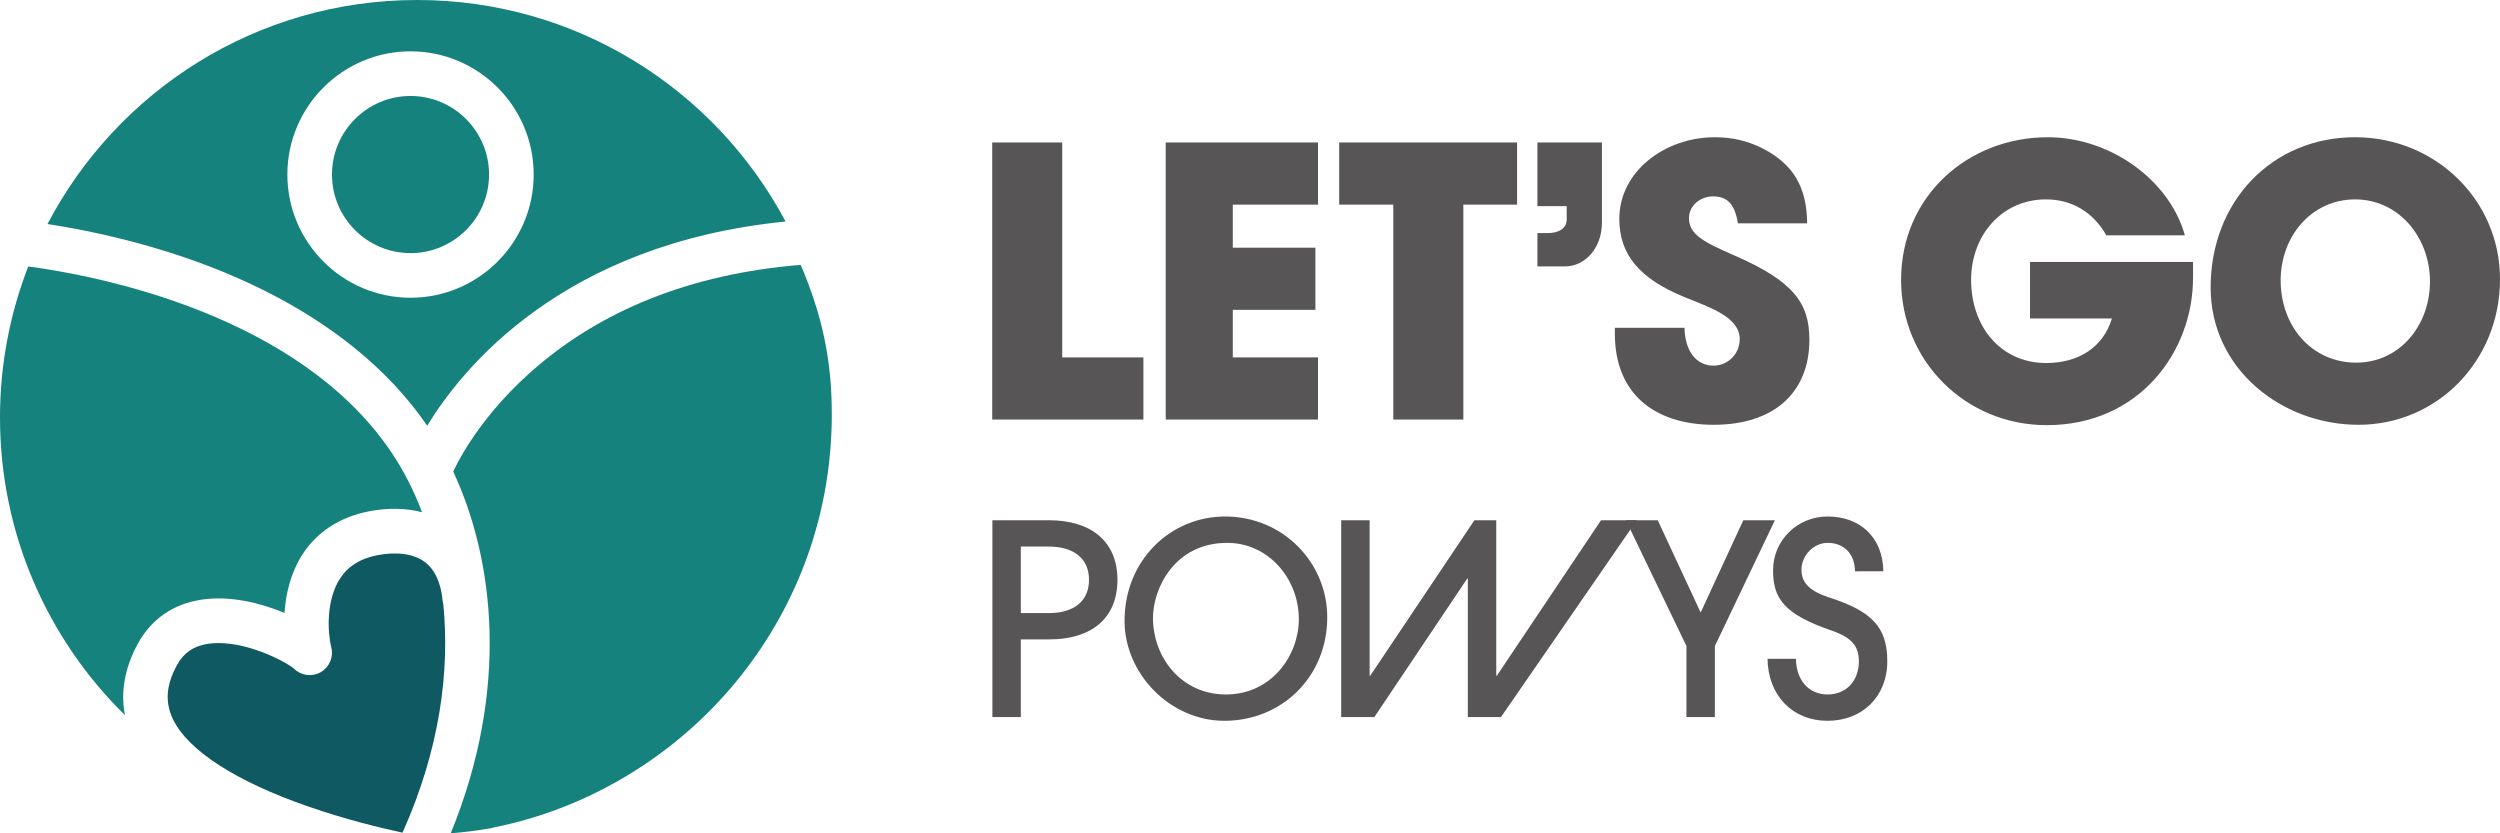 <?xml version="1.0" encoding="UTF-8"?>
<svg xmlns="http://www.w3.org/2000/svg" xmlns:xlink="http://www.w3.org/1999/xlink" version="1.1" id="logo" x="0px" y="0px" width="225px" height="75px" viewBox="0 0 225 75" xml:space="preserve">
<g>
	<polygon fill="#575556" points="89.3,37.759 89.3,12.822 95.601,12.822 95.601,32.166 102.905,32.166 102.905,37.759 89.3,37.759     "></polygon>
	<polygon fill="#575556" points="104.915,37.759 104.915,12.822 118.62,12.822 118.62,18.417 110.951,18.417 110.951,22.292    118.387,22.292 118.387,27.886 110.951,27.886 110.951,32.166 118.62,32.166 118.62,37.759 104.915,37.759  "></polygon>
	<polygon fill="#575556" points="125.398,37.759 125.398,18.417 120.529,18.417 120.529,12.822 136.537,12.822 136.537,18.417    131.701,18.417 131.701,37.759 125.398,37.759  "></polygon>
	<path fill="#575556" d="M138.368,23.977v-2.999h0.934c1.002,0,1.7-0.438,1.7-1.213v-1.213h-2.634v-5.729h5.804v7.245   c0,2.157-1.436,3.909-3.337,3.909H138.368L138.368,23.977z"></path>
	<path fill="#575556" d="M156.407,20.102c-0.267-1.786-0.999-2.426-2.233-2.426c-1.167,0-2.167,0.843-2.167,1.954   c0,1.483,1.333,2.157,4.034,3.336c5.435,2.359,6.803,4.347,6.803,7.616c0,4.818-3.269,7.649-8.604,7.649   c-5.368,0-8.902-2.831-8.902-8.188v-0.539h6.269c0.033,2.056,1.034,3.403,2.601,3.403c1.301,0,2.367-1.045,2.367-2.393   c0-1.988-2.733-2.864-4.968-3.774c-4.035-1.651-5.869-3.808-5.869-7.043c0-4.246,4.068-7.346,8.603-7.346   c1.636,0,3.069,0.37,4.368,1.044c2.635,1.382,3.903,3.37,3.936,6.707H156.407L156.407,20.102z"></path>
	<path fill="#575556" d="M197.374,24.987c0,6.707-4.868,13.277-13.172,13.277c-7.304,0-13.104-5.763-13.104-13.075   c0-7.548,6.035-12.838,13.204-12.838c5.568,0,10.938,3.808,12.338,8.829h-7.069c-1.166-2.055-3.066-3.235-5.436-3.235   c-3.968,0-6.735,3.235-6.735,7.245c0,4.146,2.601,7.481,6.769,7.481c2.936,0,5.136-1.449,5.903-4.01h-7.37v-5.088h14.673V24.987   L197.374,24.987z"></path>
	<path fill="#575556" d="M218.698,25.325c0-3.909-2.768-7.38-6.736-7.38c-3.935,0-6.703,3.336-6.703,7.278   c0,4.112,2.769,7.414,6.805,7.414C215.964,32.637,218.698,29.301,218.698,25.325L218.698,25.325z M198.957,25.864   c0-7.717,5.503-13.513,13.005-13.513c7.203,0,13.038,5.627,13.038,12.771c0,7.38-5.669,13.109-12.738,13.109   C205.393,38.231,198.957,33.244,198.957,25.864L198.957,25.864z"></path>
	<path fill="#575556" d="M94.409,55.177c2.251,0,3.602-1.078,3.602-2.994c0-1.938-1.398-2.992-3.625-2.992h-2.512v5.986H94.409   L94.409,55.177z M89.315,64.536V46.821h5.094c3.767,0,6.161,1.891,6.161,5.361c0,3.473-2.346,5.363-6.136,5.363h-2.56v6.99H89.315   L89.315,64.536z"></path>
	<path fill="#575556" d="M116.895,55.726c0-3.662-2.751-6.869-6.445-6.869c-4.739,0-6.682,4.117-6.682,6.75   c0,3.566,2.559,6.895,6.563,6.895C114.478,62.501,116.895,58.958,116.895,55.726L116.895,55.726z M110.189,64.872   c-4.858,0-8.98-4.215-8.98-9.002c0-5.436,4.122-9.385,9.051-9.385c5.212,0,9.192,4.143,9.192,9.074   C119.452,60.921,115.354,64.872,110.189,64.872L110.189,64.872z"></path>
	<polygon fill="#575556" points="132.104,64.536 132.104,52.063 132.056,52.063 123.692,64.536 120.707,64.536 120.707,46.821    123.267,46.821 123.267,60.825 123.313,60.825 132.696,46.821 134.663,46.821 134.663,60.825 134.71,60.825 144.093,46.821    147.314,46.821 135.088,64.536 132.104,64.536  "></polygon>
	<polygon fill="#575556" points="151.78,64.536 151.78,58.144 146.331,46.821 149.197,46.821 153.06,55.128 156.898,46.821    159.741,46.821 154.338,58.144 154.338,64.536 151.78,64.536  "></polygon>
	<path fill="#575556" d="M166.944,51.417c0-1.604-1.021-2.561-2.464-2.561c-1.233,0-2.348,1.125-2.348,2.418   c0,1.244,0.83,1.961,2.536,2.514c3.79,1.221,5.188,2.656,5.188,5.721c0,3.207-2.273,5.363-5.376,5.363   c-3.128,0-5.355-2.25-5.403-5.578h2.559c0.024,1.914,1.137,3.207,2.845,3.207c1.705,0,2.818-1.244,2.818-2.992   c0-1.293-0.569-2.105-2.44-2.754c-4.336-1.482-5.283-2.92-5.283-5.434c0-2.705,2.203-4.836,4.905-4.836   c2.89,0,4.975,1.844,5.021,4.932H166.944L166.944,51.417z"></path>
	<path fill="#15827D" d="M47.702,73.659c7.688-2.27,14.601-7.055,19.47-13.475c5.031-6.635,7.69-14.555,7.69-22.907   c0-4.789-0.819-8.772-2.796-13.438c-9.899,0.809-18.111,4.087-24.423,9.755c-4.931,4.427-6.801,8.747-6.819,8.79   c-0.01,0.021-0.023,0.037-0.033,0.059c3.711,7.967,5.079,19.6-0.227,32.557c1.25-0.1,2.482-0.262,3.694-0.479   c0.053-0.016,0.102-0.039,0.156-0.049C45.528,74.251,46.634,73.979,47.702,73.659L47.702,73.659z"></path>
	<path fill="#15827D" d="M36.947,22.781c3.897,0,7.068-3.173,7.068-7.072c0-3.899-3.171-7.072-7.068-7.072   c-3.898,0-7.069,3.173-7.069,7.072C29.878,19.608,33.049,22.781,36.947,22.781L36.947,22.781z"></path>
	<path fill="#15827D" d="M36.947,4.62c6.112,0,11.083,4.974,11.083,11.088c0,6.115-4.971,11.089-11.083,11.089   s-11.084-4.974-11.084-11.089C25.863,9.594,30.835,4.62,36.947,4.62L36.947,4.62z M38.449,38.319   c3.107-5.125,12.14-16.386,32.254-18.383C64.391,8.077,51.913,0,37.547,0c-14.458,0-27,8.181-33.273,20.164   c2.684,0.408,6.638,1.174,11.037,2.574C25.765,26.064,33.754,31.451,38.449,38.319L38.449,38.319z"></path>
	<path fill="#15827D" d="M12.392,57.954c1.206-2.217,3.18-3.594,5.708-3.98c2.594-0.398,5.347,0.289,7.505,1.189   c0.113-1.707,0.548-3.582,1.584-5.213c1.306-2.057,3.376-3.412,5.987-3.924c1.726-0.338,3.364-0.305,4.811,0.078   c-0.758-2.002-1.685-3.785-2.709-5.318C26.901,28.268,8.735,24.813,2.542,23.98C0.907,28.195,0,32.773,0,37.565   C0,48.063,4.308,57.55,11.247,64.366C10.838,62.288,11.221,60.108,12.392,57.954L12.392,57.954z"></path>
	<path fill="#0F5962" d="M39.896,54.362c-0.031-0.109-0.052-0.223-0.063-0.338c-0.164-1.617-0.706-2.779-1.608-3.449   c-0.993-0.736-2.513-0.951-4.277-0.605c-1.546,0.303-2.648,1.002-3.37,2.135c-1.21,1.906-1.118,4.727-0.76,6.158   c0.217,0.871-0.168,1.779-0.944,2.227c-0.776,0.449-1.755,0.33-2.399-0.295c-0.56-0.529-3.855-2.32-6.804-2.32   c-0.337,0-0.669,0.023-0.991,0.074c-1.281,0.203-2.158,0.814-2.762,1.926c-0.973,1.789-1.083,3.336-0.346,4.865   c1.349,2.799,5.657,5.582,12.13,7.832c3.445,1.199,6.703,1.977,8.524,2.367C39.601,67.413,40.492,60.38,39.896,54.362   L39.896,54.362z"></path>
</g>
</svg>
